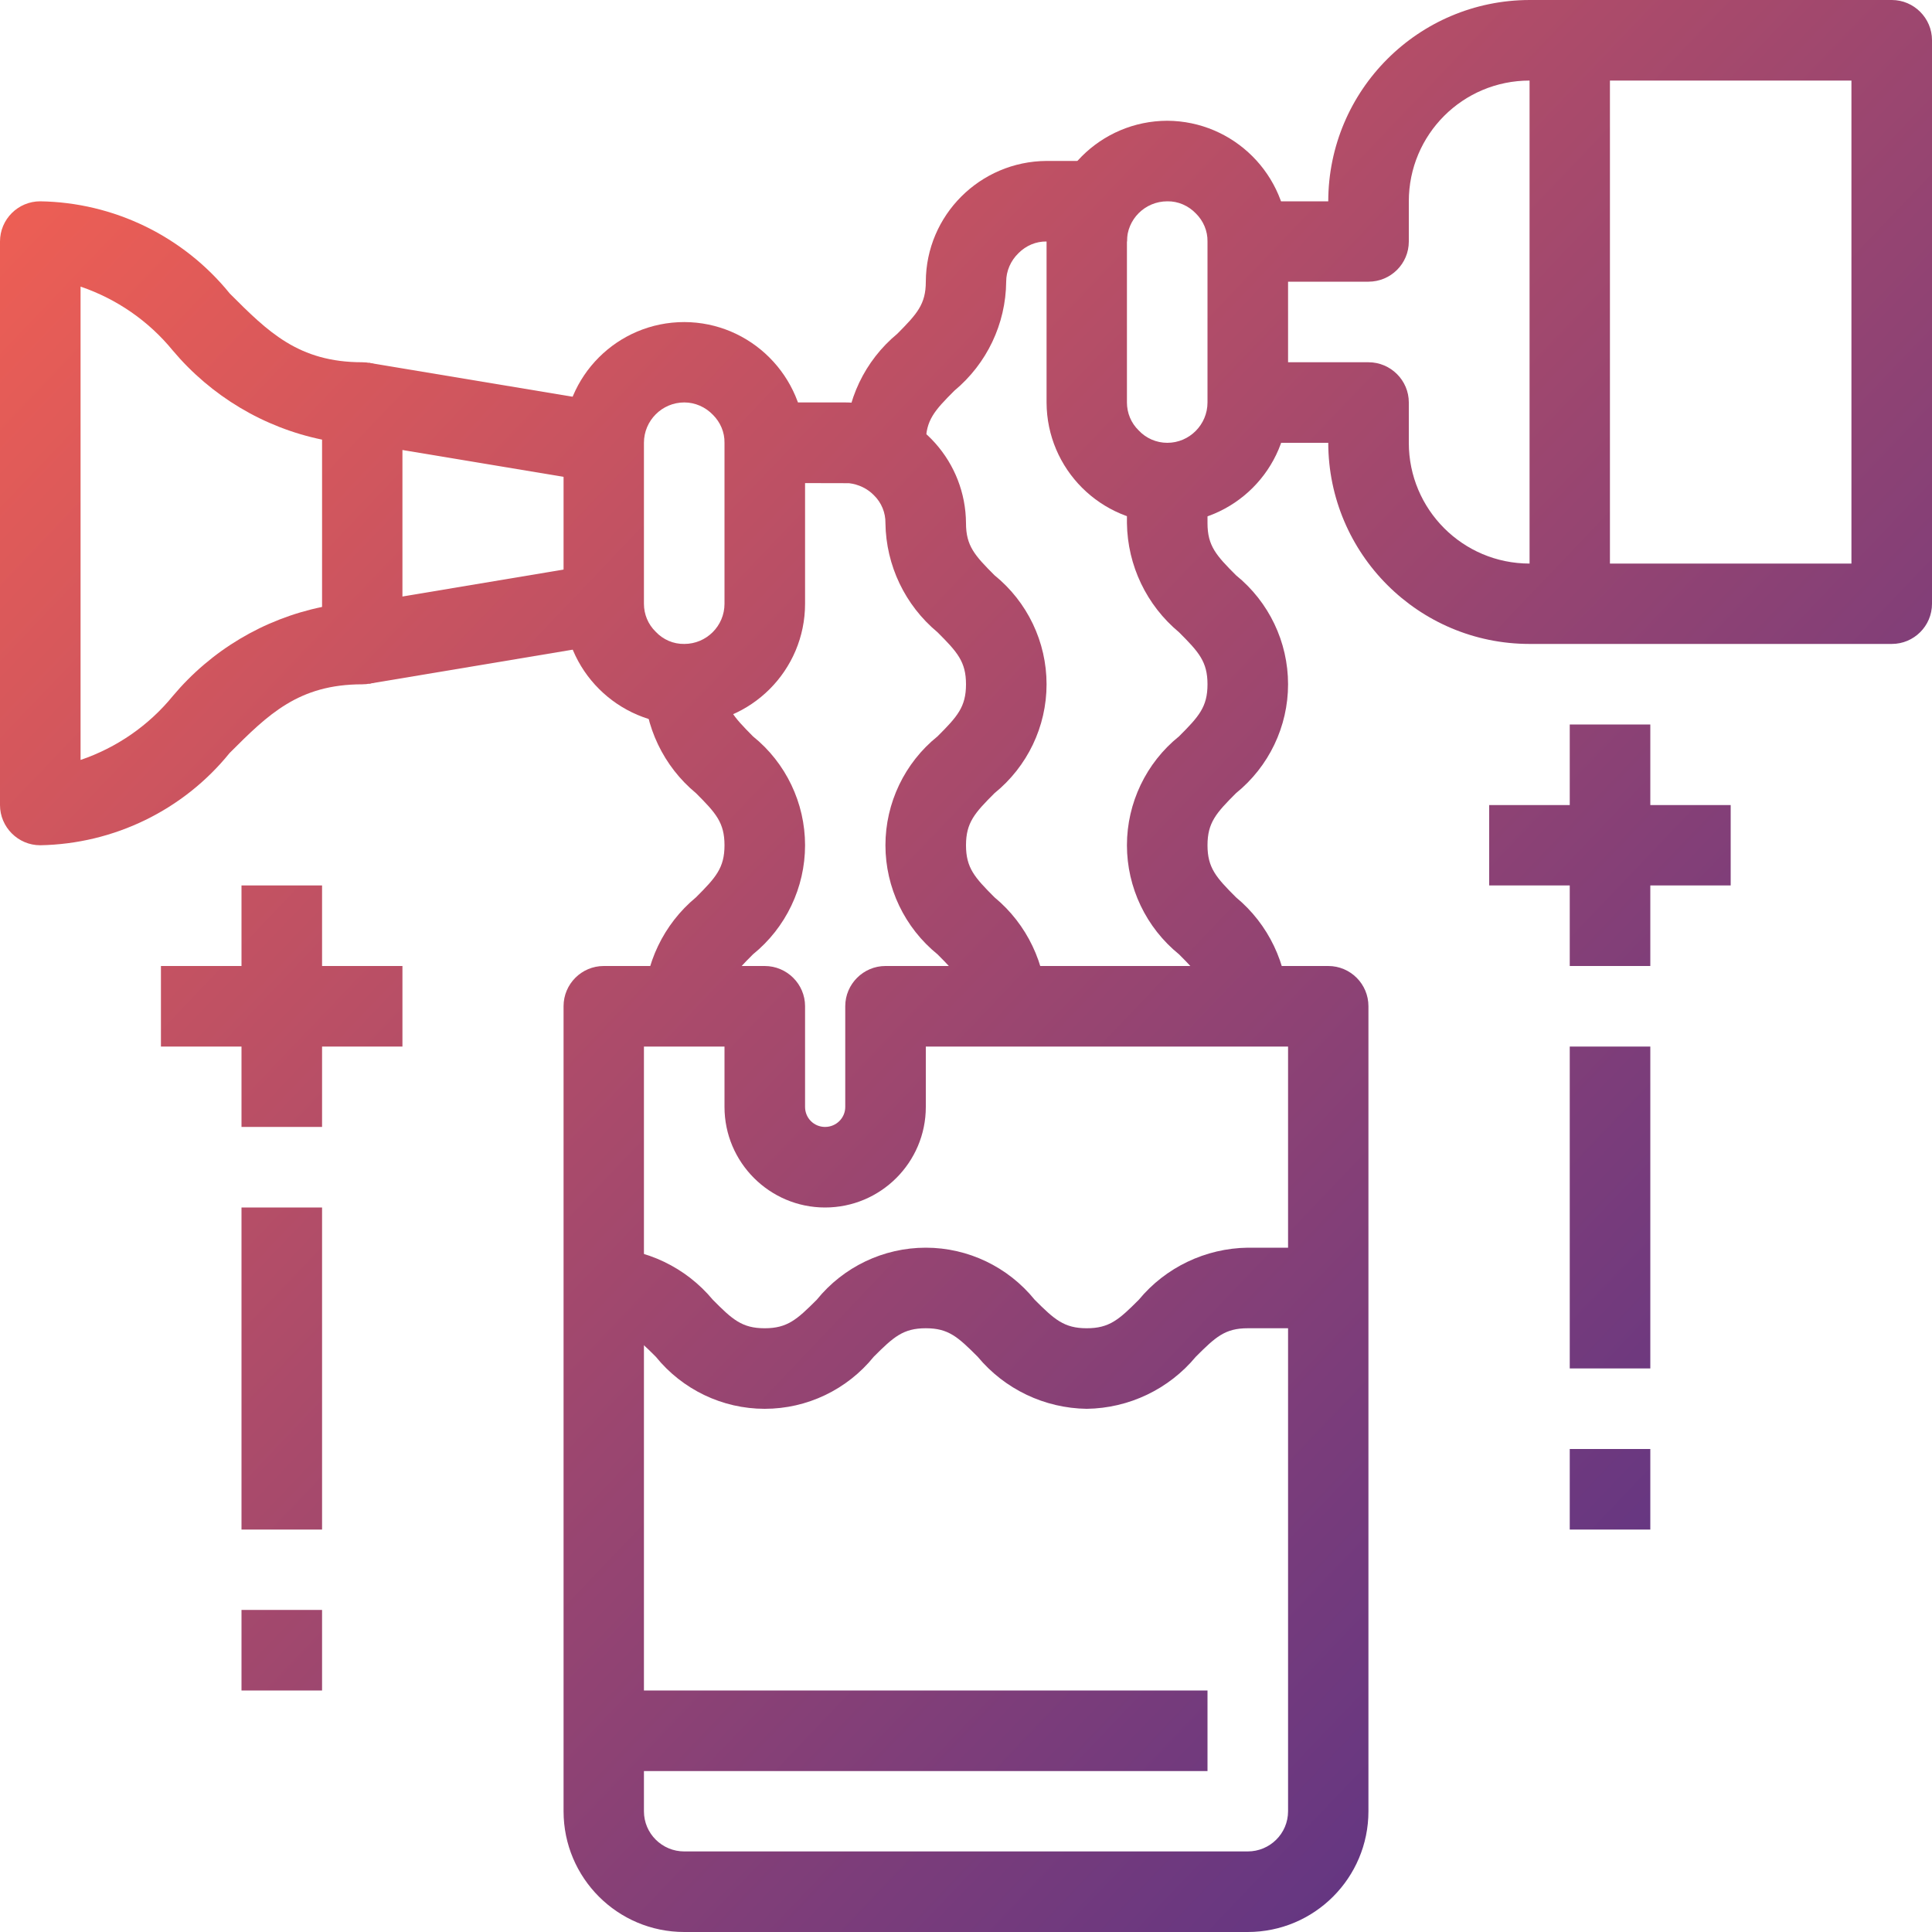 <?xml version="1.0" encoding="UTF-8"?>
<svg xmlns="http://www.w3.org/2000/svg" xmlns:xlink="http://www.w3.org/1999/xlink" width="40px" height="40px" viewBox="0 0 40 40" version="1.1">
<defs>
<linearGradient id="linear0" gradientUnits="userSpaceOnUse" x1="0" y1="2.16" x2="448.27" y2="429.907" gradientTransform="matrix(0.078,0,0,0.078,0,0)">
<stop offset="0" style="stop-color:rgb(96.471%,38.039%,31.765%);stop-opacity:1;"/>
<stop offset="1" style="stop-color:rgb(38.039%,20.784%,51.373%);stop-opacity:1;"/>
</linearGradient>
<linearGradient id="linear1" gradientUnits="userSpaceOnUse" x1="0" y1="2.16" x2="448.27" y2="429.907" gradientTransform="matrix(0.078,0,0,0.078,0,0)">
<stop offset="0" style="stop-color:rgb(96.471%,38.039%,31.765%);stop-opacity:1;"/>
<stop offset="1" style="stop-color:rgb(38.039%,20.784%,51.373%);stop-opacity:1;"/>
</linearGradient>
<linearGradient id="linear2" gradientUnits="userSpaceOnUse" x1="0" y1="2.16" x2="448.27" y2="429.907" gradientTransform="matrix(0.078,0,0,0.078,0,0)">
<stop offset="0" style="stop-color:rgb(96.471%,38.039%,31.765%);stop-opacity:1;"/>
<stop offset="1" style="stop-color:rgb(38.039%,20.784%,51.373%);stop-opacity:1;"/>
</linearGradient>
<linearGradient id="linear3" gradientUnits="userSpaceOnUse" x1="0" y1="2.16" x2="448.27" y2="429.907" gradientTransform="matrix(0.078,0,0,0.078,0,0)">
<stop offset="0" style="stop-color:rgb(96.471%,38.039%,31.765%);stop-opacity:1;"/>
<stop offset="1" style="stop-color:rgb(38.039%,20.784%,51.373%);stop-opacity:1;"/>
</linearGradient>
<linearGradient id="linear4" gradientUnits="userSpaceOnUse" x1="0" y1="2.16" x2="448.27" y2="429.907" gradientTransform="matrix(0.078,0,0,0.078,0,0)">
<stop offset="0" style="stop-color:rgb(96.471%,38.039%,31.765%);stop-opacity:1;"/>
<stop offset="1" style="stop-color:rgb(38.039%,20.784%,51.373%);stop-opacity:1;"/>
</linearGradient>
<linearGradient id="linear5" gradientUnits="userSpaceOnUse" x1="0" y1="2.16" x2="448.27" y2="429.907" gradientTransform="matrix(0.078,0,0,0.078,0,0)">
<stop offset="0" style="stop-color:rgb(96.471%,38.039%,31.765%);stop-opacity:1;"/>
<stop offset="1" style="stop-color:rgb(38.039%,20.784%,51.373%);stop-opacity:1;"/>
</linearGradient>
<linearGradient id="linear6" gradientUnits="userSpaceOnUse" x1="0" y1="2.16" x2="448.27" y2="429.907" gradientTransform="matrix(0.078,0,0,0.078,0,0)">
<stop offset="0" style="stop-color:rgb(96.471%,38.039%,31.765%);stop-opacity:1;"/>
<stop offset="1" style="stop-color:rgb(38.039%,20.784%,51.373%);stop-opacity:1;"/>
</linearGradient>
<linearGradient id="linear7" gradientUnits="userSpaceOnUse" x1="0" y1="2.16" x2="448.27" y2="429.907" gradientTransform="matrix(0.078,0,0,0.078,0,0)">
<stop offset="0" style="stop-color:rgb(96.471%,38.039%,31.765%);stop-opacity:1;"/>
<stop offset="1" style="stop-color:rgb(38.039%,20.784%,51.373%);stop-opacity:1;"/>
</linearGradient>
<linearGradient id="linear8" gradientUnits="userSpaceOnUse" x1="0" y1="2.16" x2="448.27" y2="429.907" gradientTransform="matrix(0.078,0,0,0.078,0,0)">
<stop offset="0" style="stop-color:rgb(96.471%,38.039%,31.765%);stop-opacity:1;"/>
<stop offset="1" style="stop-color:rgb(38.039%,20.784%,51.373%);stop-opacity:1;"/>
</linearGradient>
<linearGradient id="linear9" gradientUnits="userSpaceOnUse" x1="0" y1="2.16" x2="448.27" y2="429.907" gradientTransform="matrix(0.078,0,0,0.078,0,0)">
<stop offset="0" style="stop-color:rgb(96.471%,38.039%,31.765%);stop-opacity:1;"/>
<stop offset="1" style="stop-color:rgb(38.039%,20.784%,51.373%);stop-opacity:1;"/>
</linearGradient>
<linearGradient id="linear10" gradientUnits="userSpaceOnUse" x1="0" y1="2.16" x2="448.27" y2="429.907" gradientTransform="matrix(0.078,0,0,0.078,0,0)">
<stop offset="0" style="stop-color:rgb(96.471%,38.039%,31.765%);stop-opacity:1;"/>
<stop offset="1" style="stop-color:rgb(38.039%,20.784%,51.373%);stop-opacity:1;"/>
</linearGradient>
<linearGradient id="linear11" gradientUnits="userSpaceOnUse" x1="0" y1="2.16" x2="448.27" y2="429.907" gradientTransform="matrix(0.078,0,0,0.078,0,0)">
<stop offset="0" style="stop-color:rgb(96.471%,38.039%,31.765%);stop-opacity:1;"/>
<stop offset="1" style="stop-color:rgb(38.039%,20.784%,51.373%);stop-opacity:1;"/>
</linearGradient>
<linearGradient id="linear12" gradientUnits="userSpaceOnUse" x1="0" y1="2.16" x2="448.27" y2="429.907" gradientTransform="matrix(0.078,0,0,0.078,0,0)">
<stop offset="0" style="stop-color:rgb(96.471%,38.039%,31.765%);stop-opacity:1;"/>
<stop offset="1" style="stop-color:rgb(38.039%,20.784%,51.373%);stop-opacity:1;"/>
</linearGradient>
<linearGradient id="linear13" gradientUnits="userSpaceOnUse" x1="0" y1="2.16" x2="448.27" y2="429.907" gradientTransform="matrix(0.078,0,0,0.078,0,0)">
<stop offset="0" style="stop-color:rgb(96.471%,38.039%,31.765%);stop-opacity:1;"/>
<stop offset="1" style="stop-color:rgb(38.039%,20.784%,51.373%);stop-opacity:1;"/>
</linearGradient>
<linearGradient id="linear14" gradientUnits="userSpaceOnUse" x1="0" y1="2.16" x2="448.27" y2="429.907" gradientTransform="matrix(0.078,0,0,0.078,0,0)">
<stop offset="0" style="stop-color:rgb(96.471%,38.039%,31.765%);stop-opacity:1;"/>
<stop offset="1" style="stop-color:rgb(38.039%,20.784%,51.373%);stop-opacity:1;"/>
</linearGradient>
<linearGradient id="linear15" gradientUnits="userSpaceOnUse" x1="0" y1="2.16" x2="448.27" y2="429.907" gradientTransform="matrix(0.078,0,0,0.078,0,0)">
<stop offset="0" style="stop-color:rgb(96.471%,38.039%,31.765%);stop-opacity:1;"/>
<stop offset="1" style="stop-color:rgb(38.039%,20.784%,51.373%);stop-opacity:1;"/>
</linearGradient>
<linearGradient id="linear16" gradientUnits="userSpaceOnUse" x1="0" y1="2.16" x2="448.27" y2="429.907" gradientTransform="matrix(0.078,0,0,0.078,0,0)">
<stop offset="0" style="stop-color:rgb(96.471%,38.039%,31.765%);stop-opacity:1;"/>
<stop offset="1" style="stop-color:rgb(38.039%,20.784%,51.373%);stop-opacity:1;"/>
</linearGradient>
<linearGradient id="linear17" gradientUnits="userSpaceOnUse" x1="0" y1="2.16" x2="448.27" y2="429.907" gradientTransform="matrix(0.078,0,0,0.078,0,0)">
<stop offset="0" style="stop-color:rgb(96.471%,38.039%,31.765%);stop-opacity:1;"/>
<stop offset="1" style="stop-color:rgb(38.039%,20.784%,51.373%);stop-opacity:1;"/>
</linearGradient>
<linearGradient id="linear18" gradientUnits="userSpaceOnUse" x1="0" y1="2.16" x2="448.27" y2="429.907" gradientTransform="matrix(0.078,0,0,0.078,0,0)">
<stop offset="0" style="stop-color:rgb(96.471%,38.039%,31.765%);stop-opacity:1;"/>
<stop offset="1" style="stop-color:rgb(38.039%,20.784%,51.373%);stop-opacity:1;"/>
</linearGradient>
<linearGradient id="linear19" gradientUnits="userSpaceOnUse" x1="0" y1="2.16" x2="448.27" y2="429.907" gradientTransform="matrix(0.078,0,0,0.078,0,0)">
<stop offset="0" style="stop-color:rgb(96.471%,38.039%,31.765%);stop-opacity:1;"/>
<stop offset="1" style="stop-color:rgb(38.039%,20.784%,51.373%);stop-opacity:1;"/>
</linearGradient>
<linearGradient id="linear20" gradientUnits="userSpaceOnUse" x1="0" y1="2.16" x2="448.27" y2="429.907" gradientTransform="matrix(0.078,0,0,0.078,0,0)">
<stop offset="0" style="stop-color:rgb(96.471%,38.039%,31.765%);stop-opacity:1;"/>
<stop offset="1" style="stop-color:rgb(38.039%,20.784%,51.373%);stop-opacity:1;"/>
</linearGradient>
<linearGradient id="linear21" gradientUnits="userSpaceOnUse" x1="0" y1="2.16" x2="448.27" y2="429.907" gradientTransform="matrix(0.078,0,0,0.078,0,0)">
<stop offset="0" style="stop-color:rgb(96.471%,38.039%,31.765%);stop-opacity:1;"/>
<stop offset="1" style="stop-color:rgb(38.039%,20.784%,51.373%);stop-opacity:1;"/>
</linearGradient>
</defs>
<g id="surface1">
<path style=" stroke:none;fill-rule:nonzero;fill:url(#linear0);" d="M 0.832 17.5 C 0.375 17.5 0 17.125 0 16.668 L 0 5 C 0 4.539 0.375 4.168 0.832 4.168 C 2.359 4.191 3.797 4.891 4.758 6.078 C 5.551 6.871 6.18 7.5 7.5 7.5 C 7.961 7.5 8.332 7.875 8.332 8.332 L 8.332 13.332 C 8.332 13.793 7.961 14.168 7.5 14.168 C 6.18 14.168 5.551 14.793 4.754 15.59 C 3.797 16.773 2.359 17.473 0.832 17.5 Z M 1.668 5.934 L 1.668 15.734 C 2.414 15.48 3.078 15.023 3.578 14.41 C 4.371 13.465 5.457 12.816 6.668 12.566 L 6.668 9.102 C 5.457 8.852 4.371 8.199 3.578 7.258 C 3.078 6.645 2.414 6.188 1.668 5.934 Z M 1.668 5.934 "/>
<path style=" stroke:none;fill-rule:nonzero;fill:url(#linear1);" d="M 7.363 12.512 L 12.363 11.676 L 12.637 13.32 L 7.637 14.156 Z M 7.363 12.512 "/>
<path style=" stroke:none;fill-rule:nonzero;fill:url(#linear2);" d="M 7.363 9.156 L 7.637 7.512 L 12.637 8.344 L 12.363 9.988 Z M 7.363 9.156 "/>
<path style=" stroke:none;fill-rule:nonzero;fill:url(#linear3);" d="M 14.168 15 C 12.789 14.992 11.672 13.879 11.668 12.5 L 11.668 9.168 C 11.668 7.785 12.785 6.668 14.168 6.668 C 15.543 6.672 16.66 7.789 16.668 9.168 L 16.668 12.5 C 16.668 13.879 15.547 15 14.168 15 Z M 14.168 8.332 C 13.707 8.332 13.332 8.707 13.332 9.168 L 13.332 12.5 C 13.332 12.719 13.418 12.926 13.574 13.078 C 13.727 13.242 13.941 13.336 14.168 13.332 C 14.625 13.332 15 12.961 15 12.5 L 15 9.168 C 15.004 8.949 14.914 8.742 14.762 8.59 C 14.605 8.426 14.391 8.332 14.168 8.332 Z M 14.168 8.332 "/>
<path style=" stroke:none;fill-rule:nonzero;fill:url(#linear4);" d="M 24.168 10.832 C 22.789 10.828 21.672 9.711 21.668 8.332 L 21.668 5 C 21.668 3.621 22.785 2.504 24.168 2.5 C 25.543 2.508 26.66 3.621 26.668 5 L 26.668 8.332 C 26.668 9.715 25.547 10.832 24.168 10.832 Z M 24.168 4.168 C 23.707 4.168 23.332 4.539 23.332 5 L 23.332 8.332 C 23.332 8.551 23.418 8.758 23.574 8.91 C 23.727 9.074 23.941 9.168 24.168 9.168 C 24.625 9.168 25 8.793 25 8.332 L 25 5 C 25.004 4.781 24.914 4.574 24.762 4.422 C 24.605 4.258 24.391 4.164 24.168 4.168 Z M 24.168 4.168 "/>
<path style=" stroke:none;fill-rule:nonzero;fill:url(#linear5);" d="M 25.832 40 L 14.168 40 C 12.785 40 11.668 38.879 11.668 37.5 L 11.668 20.832 C 11.668 20.375 12.039 20 12.5 20 L 15.832 20 C 16.293 20 16.668 20.375 16.668 20.832 L 16.668 22.918 C 16.668 23.148 16.852 23.332 17.082 23.332 C 17.312 23.332 17.5 23.148 17.5 22.918 L 17.5 20.832 C 17.5 20.375 17.875 20 18.332 20 L 27.5 20 C 27.961 20 28.332 20.375 28.332 20.832 L 28.332 37.5 C 28.332 38.879 27.215 40 25.832 40 Z M 13.332 21.668 L 13.332 37.5 C 13.332 37.961 13.707 38.332 14.168 38.332 L 25.832 38.332 C 26.293 38.332 26.668 37.961 26.668 37.5 L 26.668 21.668 L 19.168 21.668 L 19.168 22.918 C 19.168 24.066 18.234 25 17.082 25 C 15.934 25 15 24.066 15 22.918 L 15 21.668 Z M 13.332 21.668 "/>
<path style=" stroke:none;fill-rule:nonzero;fill:url(#linear6);" d="M 39.168 13.332 L 31.668 13.332 C 29.367 13.332 27.504 11.465 27.5 9.168 L 25.832 9.168 L 25.832 7.5 L 28.332 7.5 C 28.793 7.5 29.168 7.875 29.168 8.332 L 29.168 9.168 C 29.168 10.547 30.285 11.668 31.668 11.668 L 38.332 11.668 L 38.332 1.668 L 31.668 1.668 C 30.285 1.668 29.168 2.785 29.168 4.168 L 29.168 5 C 29.168 5.461 28.793 5.832 28.332 5.832 L 25.832 5.832 L 25.832 4.168 L 27.5 4.168 C 27.504 1.867 29.367 0.004 31.668 0 L 39.168 0 C 39.625 0 40 0.375 40 0.832 L 40 12.5 C 40 12.961 39.625 13.332 39.168 13.332 Z M 39.168 13.332 "/>
<path style=" stroke:none;fill-rule:nonzero;fill:url(#linear7);" d="M 31.668 0.832 L 33.332 0.832 L 33.332 12.5 L 31.668 12.5 Z M 31.668 0.832 "/>
<path style=" stroke:none;fill-rule:nonzero;fill:url(#linear8);" d="M 15 20.832 L 13.332 20.832 C 13.344 19.961 13.738 19.133 14.41 18.578 C 14.82 18.168 15 17.969 15 17.5 C 15 17.031 14.82 16.832 14.41 16.422 C 13.738 15.867 13.344 15.039 13.332 14.168 L 15 14.168 C 15 14.637 15.18 14.832 15.59 15.246 C 16.27 15.793 16.668 16.625 16.668 17.5 C 16.668 18.375 16.27 19.207 15.59 19.758 C 15.18 20.168 15 20.363 15 20.832 Z M 15 20.832 "/>
<path style=" stroke:none;fill-rule:nonzero;fill:url(#linear9);" d="M 26.668 20.832 L 25 20.832 C 25 20.363 24.82 20.168 24.41 19.758 C 23.73 19.207 23.332 18.375 23.332 17.5 C 23.332 16.625 23.73 15.793 24.41 15.246 C 24.82 14.836 25 14.637 25 14.168 C 25 13.699 24.82 13.5 24.41 13.09 C 23.738 12.531 23.344 11.707 23.332 10.832 L 23.332 10 L 25 10 L 25 10.832 C 25 11.301 25.18 11.5 25.59 11.91 C 26.27 12.461 26.668 13.289 26.668 14.168 C 26.668 15.043 26.27 15.871 25.59 16.422 C 25.18 16.832 25 17.031 25 17.5 C 25 17.969 25.18 18.168 25.59 18.578 C 26.262 19.133 26.656 19.961 26.668 20.832 Z M 26.668 20.832 "/>
<path style=" stroke:none;fill-rule:nonzero;fill:url(#linear10);" d="M 21.668 20.832 L 20 20.832 C 20 20.363 19.82 20.168 19.41 19.758 C 18.73 19.207 18.332 18.375 18.332 17.5 C 18.332 16.625 18.73 15.793 19.41 15.246 C 19.82 14.836 20 14.637 20 14.168 C 20 13.699 19.82 13.5 19.41 13.09 C 18.738 12.531 18.344 11.707 18.332 10.832 C 18.336 10.617 18.25 10.406 18.094 10.254 C 17.957 10.113 17.773 10.027 17.578 10.004 L 15.832 10 L 15.832 8.332 L 17.5 8.332 C 17.602 8.332 17.699 8.34 17.801 8.352 C 19.051 8.512 19.992 9.57 20 10.832 C 20 11.301 20.18 11.5 20.59 11.91 C 21.27 12.461 21.668 13.289 21.668 14.168 C 21.668 15.043 21.27 15.871 20.59 16.422 C 20.18 16.832 20 17.031 20 17.5 C 20 17.969 20.18 18.168 20.59 18.578 C 21.262 19.133 21.656 19.961 21.668 20.832 Z M 21.668 20.832 "/>
<path style=" stroke:none;fill-rule:nonzero;fill:url(#linear11);" d="M 19.168 9.168 L 17.5 9.168 C 17.512 8.293 17.902 7.469 18.578 6.91 C 18.984 6.5 19.168 6.301 19.168 5.832 C 19.172 4.457 20.289 3.34 21.668 3.332 L 23.332 3.332 L 23.332 5 L 21.668 5 C 21.449 4.996 21.242 5.086 21.09 5.238 C 20.926 5.395 20.832 5.609 20.832 5.832 C 20.824 6.707 20.43 7.531 19.758 8.09 C 19.348 8.5 19.168 8.699 19.168 9.168 Z M 19.168 9.168 "/>
<path style=" stroke:none;fill-rule:nonzero;fill:url(#linear12);" d="M 12.5 35 L 25 35 L 25 36.668 L 12.5 36.668 Z M 12.5 35 "/>
<path style=" stroke:none;fill-rule:nonzero;fill:url(#linear13);" d="M 32.5 15 L 34.168 15 L 34.168 20 L 32.5 20 Z M 32.5 15 "/>
<path style=" stroke:none;fill-rule:nonzero;fill:url(#linear14);" d="M 30.832 16.668 L 35.832 16.668 L 35.832 18.332 L 30.832 18.332 Z M 30.832 16.668 "/>
<path style=" stroke:none;fill-rule:nonzero;fill:url(#linear15);" d="M 5 18.332 L 6.668 18.332 L 6.668 23.332 L 5 23.332 Z M 5 18.332 "/>
<path style=" stroke:none;fill-rule:nonzero;fill:url(#linear16);" d="M 3.332 20 L 8.332 20 L 8.332 21.668 L 3.332 21.668 Z M 3.332 20 "/>
<path style=" stroke:none;fill-rule:nonzero;fill:url(#linear17);" d="M 32.5 21.668 L 34.168 21.668 L 34.168 28.332 L 32.5 28.332 Z M 32.5 21.668 "/>
<path style=" stroke:none;fill-rule:nonzero;fill:url(#linear18);" d="M 32.5 30 L 34.168 30 L 34.168 31.668 L 32.5 31.668 Z M 32.5 30 "/>
<path style=" stroke:none;fill-rule:nonzero;fill:url(#linear19);" d="M 5 25 L 6.668 25 L 6.668 31.668 L 5 31.668 Z M 5 25 "/>
<path style=" stroke:none;fill-rule:nonzero;fill:url(#linear20);" d="M 5 33.332 L 6.668 33.332 L 6.668 35 L 5 35 Z M 5 33.332 "/>
<path style=" stroke:none;fill-rule:nonzero;fill:url(#linear21);" d="M 22.5 29.168 C 21.625 29.156 20.801 28.762 20.242 28.09 C 19.832 27.68 19.637 27.5 19.168 27.5 C 18.699 27.5 18.5 27.68 18.09 28.09 C 17.539 28.77 16.711 29.168 15.832 29.168 C 14.957 29.168 14.129 28.77 13.578 28.09 C 13.168 27.68 12.969 27.5 12.5 27.5 L 12.5 25.832 C 13.375 25.844 14.199 26.238 14.758 26.91 C 15.164 27.32 15.363 27.5 15.832 27.5 C 16.301 27.5 16.5 27.32 16.91 26.91 C 17.461 26.23 18.289 25.832 19.168 25.832 C 20.043 25.832 20.871 26.23 21.422 26.91 C 21.832 27.32 22.031 27.5 22.5 27.5 C 22.969 27.5 23.168 27.32 23.578 26.91 C 24.133 26.238 24.961 25.844 25.832 25.832 L 27.5 25.832 L 27.5 27.5 L 25.832 27.5 C 25.363 27.5 25.168 27.68 24.758 28.09 C 24.199 28.762 23.375 29.156 22.5 29.168 Z M 22.5 29.168 "/>
</g>
</svg>
